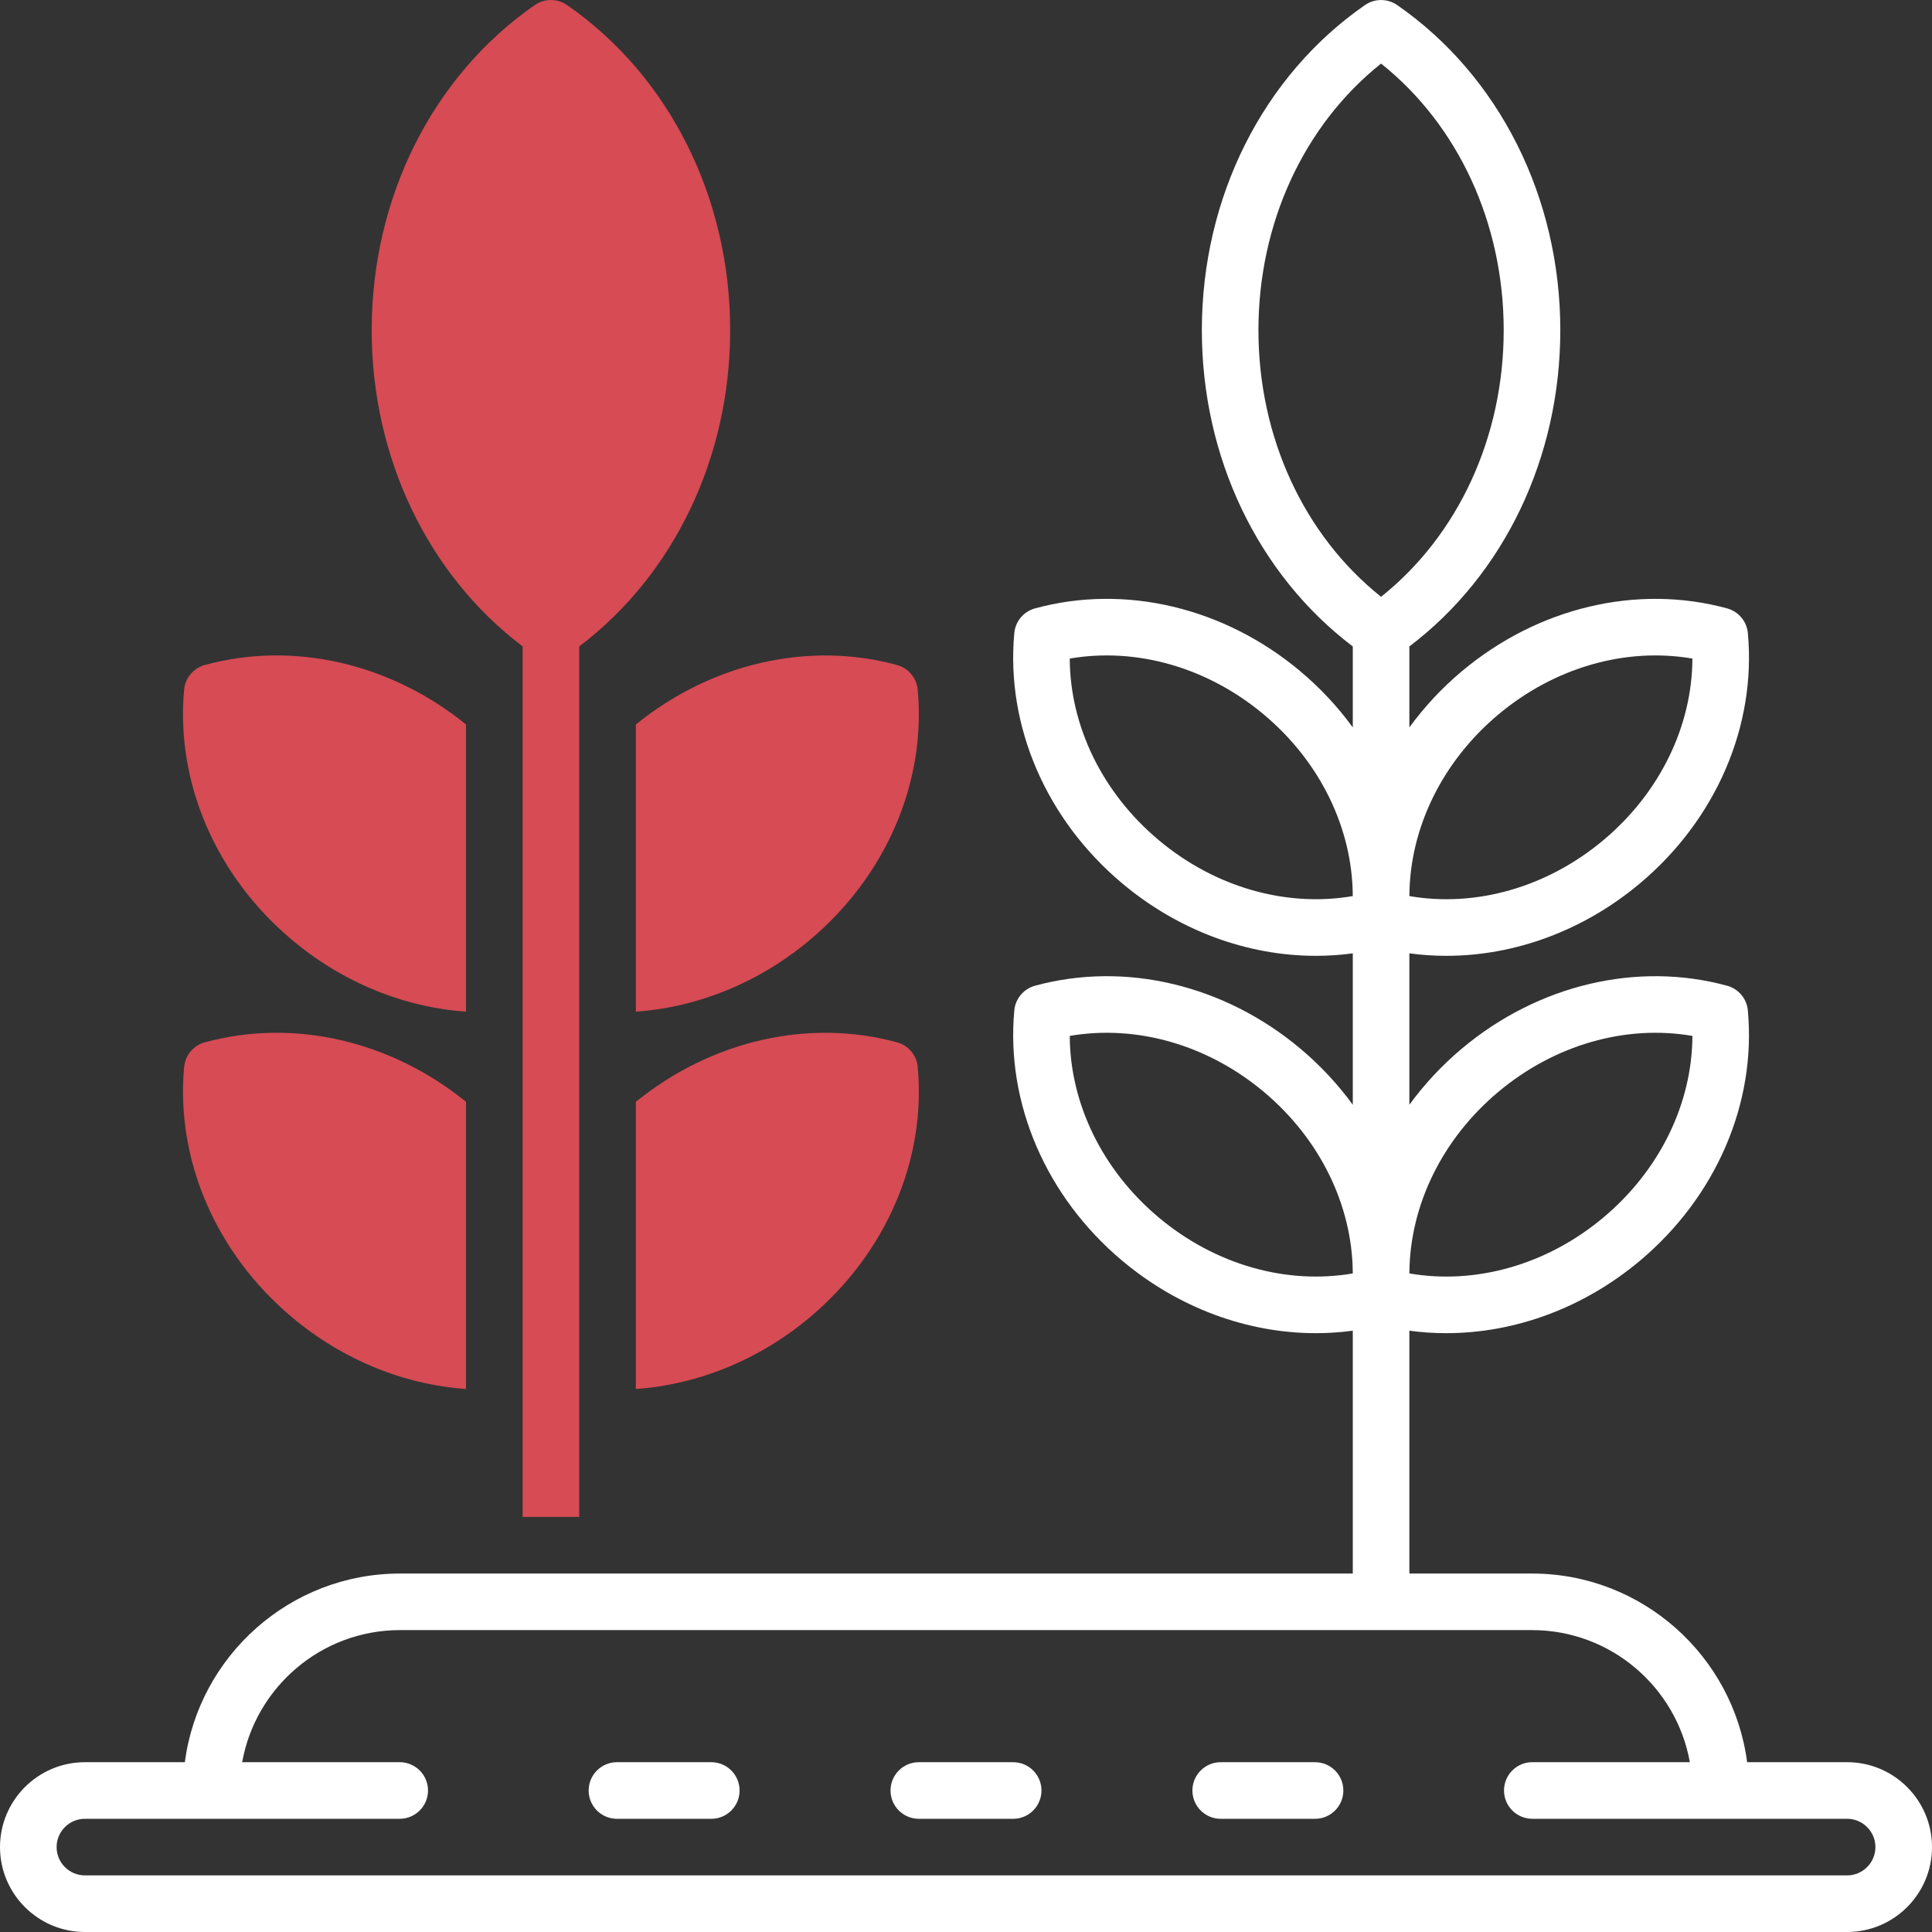 <?xml version="1.0" encoding="UTF-8"?> <svg xmlns="http://www.w3.org/2000/svg" id="Layer_1" version="1.1" viewBox="0 0 80 80"><rect x="0" y="0" width="80" height="80" fill="#333333" stroke="none"/><defs><style> .st0 { fill: #fff; } .st1 { fill: #d64b54; } </style></defs><g><path class="st0" d="M76.484,72.969h-4.139c-.576-4.402-4.351-7.812-8.908-7.812h-5.078v-10.056c.507.069,1.018.103,1.529.103,2.833,0,5.685-1.042,8.016-2.998,3.154-2.646,4.825-6.522,4.471-10.366-.045-.487-.387-.894-.858-1.023-3.725-1.016-7.831-.043-10.985,2.603-.831.697-1.558,1.481-2.173,2.326v-6.27c.507.069,1.018.103,1.529.103,2.833,0,5.685-1.042,8.016-2.998,3.154-2.646,4.825-6.522,4.471-10.366-.045-.487-.387-.894-.858-1.023-3.725-1.016-7.831-.043-10.985,2.603-.831.697-1.558,1.481-2.173,2.326v-3.353c3.924-2.974,6.25-7.82,6.25-13.095,0-5.498-2.525-10.53-6.754-13.463-.402-.278-.934-.278-1.335,0-4.229,2.933-6.754,7.965-6.754,13.463,0,5.275,2.326,10.121,6.25,13.095v3.353c-.615-.845-1.342-1.628-2.173-2.326-3.154-2.646-7.26-3.62-10.985-2.603-.471.129-.814.536-.858,1.023-.354,3.845,1.317,7.72,4.471,10.366,2.331,1.956,5.183,2.998,8.016,2.998.511,0,1.022-.034,1.529-.103v6.27c-.615-.845-1.342-1.628-2.173-2.326-3.154-2.646-7.26-3.62-10.985-2.603-.471.129-.814.536-.858,1.023-.354,3.845,1.317,7.72,4.471,10.366,2.331,1.956,5.183,2.998,8.016,2.998.511,0,1.022-.034,1.529-.103v10.056H16.562c-4.557,0-8.332,3.41-8.908,7.812H3.516C1.577,72.969,0,74.546,0,76.484s1.577,3.516,3.516,3.516h72.969c1.939,0,3.516-1.577,3.516-3.516s-1.577-3.516-3.516-3.516ZM62.039,45.215c2.332-1.957,5.282-2.795,8.04-2.32-.011,2.799-1.349,5.558-3.681,7.515-2.332,1.957-5.281,2.795-8.038,2.32,0-.014,0-.027,0-.041.024-2.785,1.359-5.527,3.679-7.474ZM62.039,29.59c2.332-1.957,5.282-2.795,8.04-2.32-.011,2.799-1.349,5.558-3.681,7.515-2.332,1.957-5.281,2.795-8.038,2.32,0-.014,0-.027,0-.041.024-2.785,1.359-5.527,3.679-7.474ZM52.109,13.672c0-4.429,1.884-8.493,5.078-11.04,3.194,2.547,5.078,6.611,5.078,11.04s-1.884,8.493-5.078,11.04c-3.194-2.547-5.078-6.611-5.078-11.04ZM47.977,34.785c-2.332-1.957-3.67-4.716-3.681-7.515,2.758-.475,5.708.363,8.04,2.32,2.321,1.947,3.656,4.689,3.679,7.474,0,.014,0,.027,0,.041-2.758.474-5.707-.364-8.038-2.32ZM47.977,50.41c-2.332-1.957-3.67-4.716-3.681-7.515,2.758-.475,5.708.363,8.04,2.32,2.321,1.947,3.656,4.689,3.679,7.474,0,.014,0,.027,0,.041-2.758.474-5.707-.364-8.038-2.32ZM76.484,77.656H3.516c-.646,0-1.172-.526-1.172-1.172s.526-1.172,1.172-1.172h13.035c.647,0,1.172-.525,1.172-1.172s-.525-1.172-1.172-1.172h-6.523c.555-3.104,3.273-5.469,6.535-5.469h46.875c3.262,0,5.98,2.364,6.535,5.469h-6.523c-.647,0-1.172.525-1.172,1.172s.525,1.172,1.172,1.172h13.035c.646,0,1.172.526,1.172,1.172s-.526,1.172-1.172,1.172Z"></path><path class="st0" d="M29.453,72.969h-3.906c-.647,0-1.172.525-1.172,1.172s.525,1.172,1.172,1.172h3.906c.647,0,1.172-.525,1.172-1.172s-.525-1.172-1.172-1.172Z"></path><path class="st0" d="M41.953,72.969h-3.906c-.647,0-1.172.525-1.172,1.172s.525,1.172,1.172,1.172h3.906c.647,0,1.172-.525,1.172-1.172s-.525-1.172-1.172-1.172Z"></path><path class="st0" d="M54.453,72.969h-3.906c-.647,0-1.172.525-1.172,1.172s.525,1.172,1.172,1.172h3.906c.647,0,1.172-.525,1.172-1.172s-.525-1.172-1.172-1.172Z"></path></g><g><path class="st1" d="M23.48.209c-.402-.278-.934-.278-1.335,0-4.229,2.933-6.754,7.965-6.754,13.463,0,5.275,2.326,10.121,6.25,13.095v36.045h2.344V26.767c3.924-2.974,6.25-7.82,6.25-13.095,0-5.498-2.525-10.53-6.754-13.463Z"></path><path class="st1" d="M8.482,27.535c-.471.129-.814.536-.858,1.023-.354,3.845,1.317,7.72,4.471,10.366,2.108,1.769,4.641,2.787,7.202,2.966v-11.891c-3.13-2.54-7.156-3.463-10.814-2.464Z"></path><path class="st1" d="M26.328,41.891c2.56-.18,5.094-1.198,7.202-2.966,3.154-2.646,4.825-6.522,4.471-10.366-.045-.487-.387-.894-.858-1.023-3.658-.998-7.684-.076-10.814,2.464v11.891Z"></path><path class="st1" d="M8.482,43.16c-.471.129-.814.536-.858,1.023-.354,3.845,1.317,7.72,4.471,10.366,2.108,1.769,4.641,2.787,7.202,2.966v-11.891c-3.13-2.54-7.156-3.463-10.814-2.464Z"></path><path class="st1" d="M37.143,43.16c-3.658-.998-7.684-.076-10.814,2.464v11.891c2.56-.18,5.094-1.198,7.202-2.966,3.154-2.646,4.825-6.522,4.471-10.366-.045-.487-.387-.894-.858-1.023Z"></path></g></svg> 